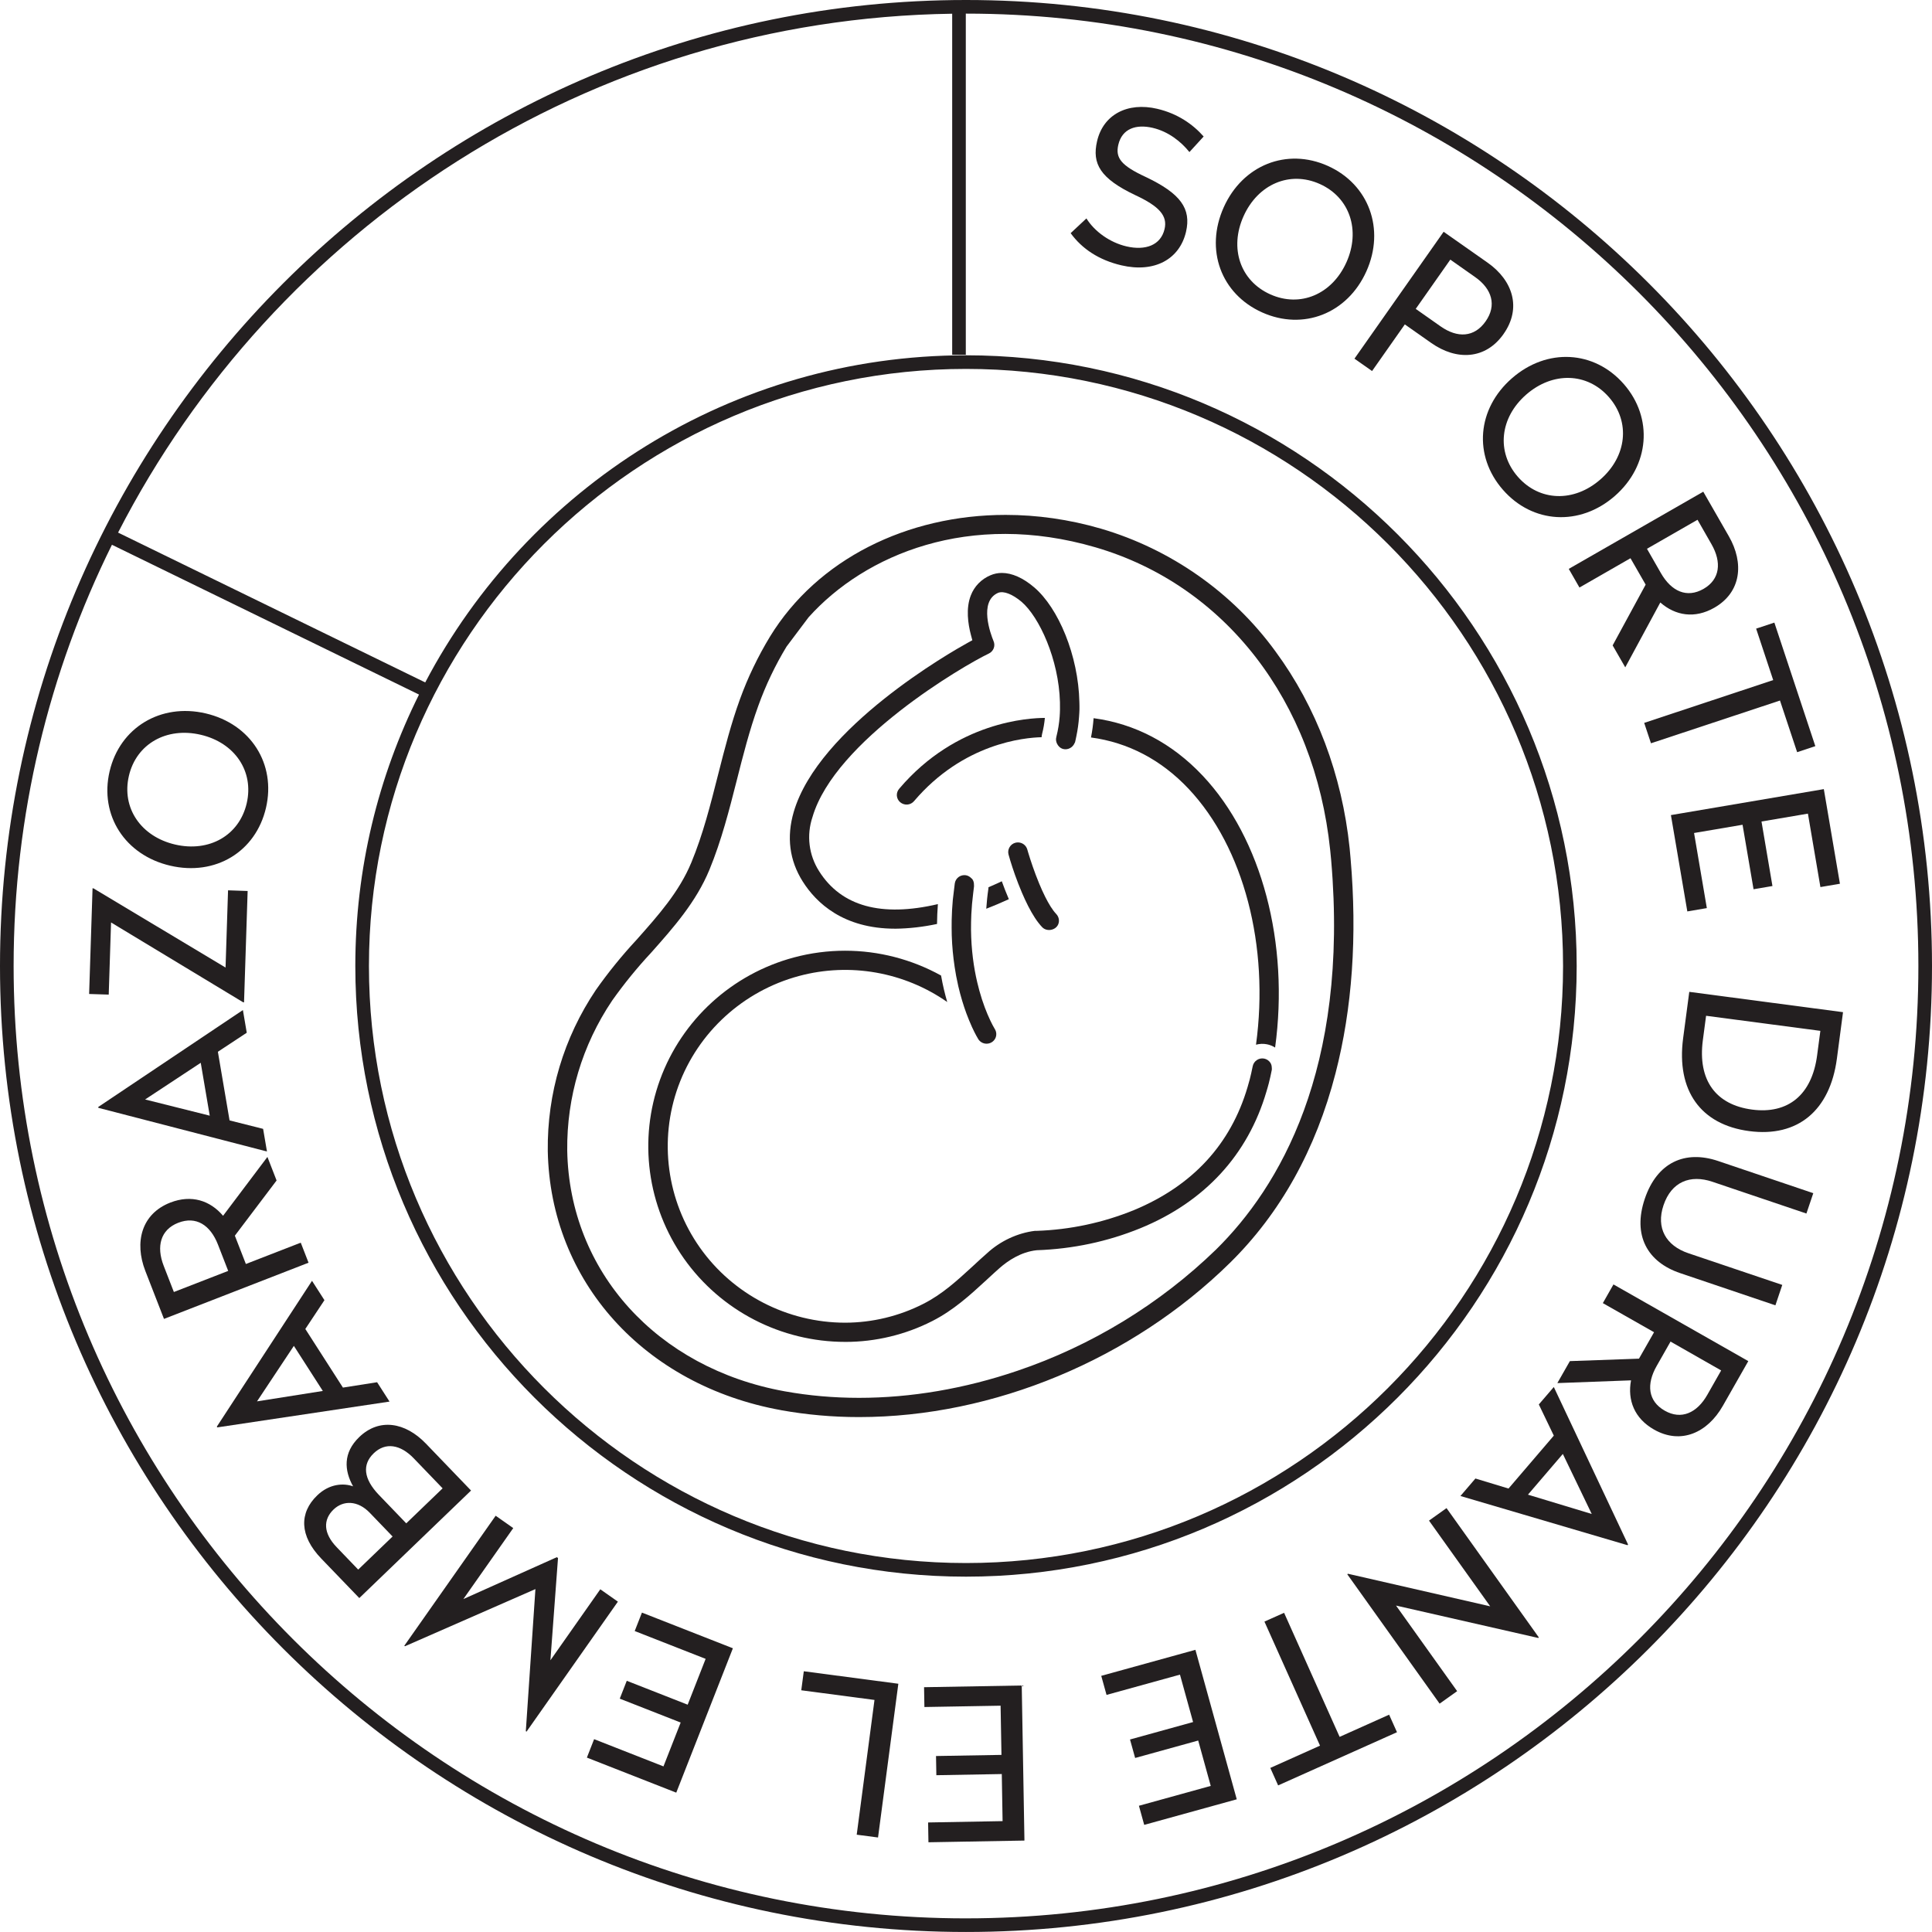 <svg viewBox="0 0 240 239.998" xmlns="http://www.w3.org/2000/svg" data-name="Layer 6" id="Layer_6">
  <defs>
    <style>
      .cls-1 {
        fill: #231f20;
        stroke-width: 0px;
      }
    </style>
  </defs>
  <path d="M204.319,148.924c-1.526,4.52.305,7.85,4.406,9.231l11.822,3.997.853-2.534-11.672-3.941c-2.756-.931-4.044-3.113-3.077-5.968.983-2.906,3.315-3.837,6.071-2.906l11.677,3.946.853-2.529-11.822-3.997c-4.101-1.381-7.576.15-9.112,4.701Z" class="cls-1"></path>
  <polygon points="204.247 89.799 205.09 92.333 221.116 87.022 223.247 93.44 225.507 92.69 220.418 77.341 218.153 78.091 220.273 84.483 204.247 89.799" class="cls-1"></polygon>
  <polygon points="209.605 113.221 212.03 112.807 210.442 103.478 216.467 102.454 217.832 110.464 220.18 110.066 218.82 102.051 224.586 101.073 226.138 110.195 228.563 109.782 226.562 98.027 207.567 101.254 209.605 113.221" class="cls-1"></polygon>
  <path d="M143.757,13.515c-3.703-.864-6.707.724-7.473,4.018-.657,2.808.393,4.639,4.732,6.702,3.015,1.401,4.034,2.581,3.651,4.215-.471,2.017-2.379,2.705-4.732,2.157-2.043-.476-3.961-1.836-4.975-3.475l-1.96,1.831c1.401,1.939,3.522,3.351,6.309,3.998,4.111.962,7.224-.76,8.021-4.158.672-2.886-.667-4.758-5.006-6.821-3.015-1.401-3.791-2.337-3.403-3.997.471-2.017,2.213-2.581,4.261-2.105,1.965.46,3.532,1.712,4.572,3.01l1.769-1.934c-1.339-1.52-3.237-2.849-5.766-3.439Z" class="cls-1"></path>
  <polygon points="114.791 209.591 114.833 212.052 124.297 211.887 124.405 217.999 116.276 218.139 116.317 220.523 124.446 220.378 124.545 226.227 115.293 226.393 115.334 228.854 127.26 228.642 126.924 209.379 114.791 209.591" class="cls-1"></polygon>
  <polygon points="166.413 215.76 159.514 200.349 157.073 201.44 163.977 216.851 157.802 219.618 158.774 221.79 173.539 215.181 172.562 213.004 166.413 215.76" class="cls-1"></polygon>
  <polygon points="136.801 208.179 137.458 210.547 146.58 208.029 148.209 213.919 140.374 216.086 141.011 218.382 148.845 216.215 150.402 221.852 141.481 224.319 142.138 226.693 153.634 223.517 148.499 204.947 136.801 208.179" class="cls-1"></polygon>
  <polygon points="74.571 197.427 68.375 206.245 69.318 193.544 69.168 193.44 57.56 198.643 63.758 189.825 61.573 188.29 50.221 204.445 50.307 204.502 66.512 197.402 65.319 215.052 65.405 215.114 76.757 198.963 74.571 197.427" class="cls-1"></polygon>
  <polygon points="99.536 209.973 108.632 211.173 106.424 227.913 109.072 228.26 111.595 209.161 99.851 207.61 99.536 209.973" class="cls-1"></polygon>
  <polygon points="78.846 202.614 87.657 206.069 85.425 211.763 77.859 208.794 76.989 211.013 84.555 213.981 82.419 219.427 73.803 216.045 72.905 218.336 84.007 222.69 91.042 204.755 79.745 200.323 78.846 202.614" class="cls-1"></polygon>
  <polygon points="13.796 114.591 30.21 124.51 30.315 124.515 30.763 110.682 28.329 110.599 28.019 120.192 11.601 110.351 11.497 110.346 11.072 123.476 13.506 123.553 13.796 114.591" class="cls-1"></polygon>
  <polygon points="177.516 188.895 185.118 199.543 167.447 195.498 167.364 195.561 178.834 211.633 181.012 210.082 173.42 199.449 191.08 203.473 191.163 203.411 179.693 187.343 177.516 188.895" class="cls-1"></polygon>
  <path d="M111.191,115.368c1.757-.02,3.503-.225,5.21-.59.008-.796.042-1.617.107-2.466-7.034,1.644-11.992.274-14.748-4.077-1.288-2.013-1.591-4.472-.828-6.745,2.773-9.489,18.85-18.853,21.9-20.302.591-.28.848-.965.588-1.553-.343-.833-1.881-4.924.571-5.992.689-.268,1.78.169,2.896,1.103,2.227,1.901,4.641,7.178,4.784,12.476.008.304.011.607.004.91-.007.303-.017.606-.041.907-.065.821-.194,1.631-.393,2.421-.011.043-.017.088-.028.131-.07.268-.022.532.084.77.145.322.414.587.785.685.572.137,1.169-.176,1.398-.717.021-.049.057-.088.071-.142.063-.241.107-.49.159-.735.166-.788.278-1.593.334-2.412.021-.301.044-.602.051-.905.007-.304-.003-.61-.01-.916-.126-5.782-2.601-11.701-5.627-14.266-1.379-1.174-2.757-1.78-4.002-1.78-.5,0-.98.099-1.429.295-1.119.47-1.997,1.376-2.424,2.487-.639,1.621-.351,3.558.003,4.896l.182.684-.619.341c-1.884,1.04-18.494,10.469-21.57,20.991-.906,3.111-.533,6.015,1.114,8.628,1.689,2.677,5.053,5.868,11.479,5.871Z" class="cls-1"></path>
  <path d="M97.05,175.183c3.149.563,6.381.851,9.603.851h.086c16.638,0,33.852-7.161,46.048-19.156,6.262-6.159,10.676-14.083,13.115-23.547,2.081-8.043,2.709-17.032,1.869-26.718l-.116-1.273c-.947-9.088-4.134-17.534-9.219-24.431-5.295-7.28-12.989-12.691-21.673-15.237-3.964-1.154-7.957-1.71-11.84-1.71-12.224,0-23.38,5.497-29.274,15.123-1.497,2.462-2.75,5.073-3.725,7.762-1.101,3.023-1.901,6.164-2.674,9.204-1.013,4-1.919,7.583-3.363,11.08-1.518,3.664-4.101,6.565-6.833,9.636-1.838,1.982-3.53,4.07-5.04,6.219-3.985,5.931-6.053,12.85-5.967,19.994.306,16.176,11.961,29.12,29.004,32.2ZM76.041,124.299c1.492-2.106,3.119-4.103,4.846-5.954,2.747-3.093,5.578-6.275,7.239-10.3,1.495-3.621,2.462-7.431,3.399-11.113.75-2.965,1.571-6.219,2.677-9.262.914-2.543,2.093-5.015,3.502-7.343l2.735-3.639c7.005-7.818,20.027-13.254,35.632-8.702,16.07,4.682,27.246,19.09,29.168,37.602l.121,1.242c2.255,26.115-6.52,40.72-14.28,48.374-6.952,6.757-15.489,11.969-24.688,15.078-6.568,2.232-13.237,3.363-19.681,3.363-3.144,0-6.234-.27-9.234-.811-15.88-2.874-26.736-14.888-27.014-29.897-.073-6.661,1.856-13.103,5.578-18.638Z" class="cls-1"></path>
  <path d="M124.447,109.474c-.548.257-1.098.509-1.655.743-.006.059-.001.118-.011.176-.129.864-.207,1.688-.264,2.494.947-.365,1.882-.762,2.804-1.188-.334-.776-.627-1.535-.874-2.225Z" class="cls-1"></path>
  <path d="M125.785,107.799c.091.276.188.562.295.865.251.708.547,1.476.874,2.241.119.278.242.554.369.828.128.276.259.549.395.814.539,1.054,1.134,2,1.758,2.643.566.578,1.651.386,1.975-.356.187-.432.093-.942-.24-1.29-.468-.496-.932-1.259-1.368-2.127-.134-.267-.265-.542-.393-.825-.128-.284-.252-.573-.372-.864-.292-.708-.558-1.419-.785-2.072-.11-.316-.212-.62-.303-.9-.104-.322-.195-.614-.27-.866-.039-.132-.075-.255-.105-.363-.149-.53-.634-.879-1.164-.879-.109,0-.217.015-.326.043-.311.086-.568.285-.725.566-.159.278-.199.598-.114.906.057.211.132.471.22.762.08.264.174.559.278.874Z" class="cls-1"></path>
  <path d="M118.58,120.06c.061.402.124.796.196,1.174.083.438.171.865.265,1.27.306,1.31.661,2.446,1.007,3.384.113.307.225.59.334.855.127.31.251.597.366.848.42.914.736,1.431.784,1.507.215.338.606.553,1.013.553h.015c.439,0,.843-.237,1.055-.616.21-.379.194-.841-.038-1.207-.012-.019-.411-.661-.91-1.844-.217-.515-.452-1.126-.685-1.843-.013-.039-.025-.084-.037-.123-.193-.605-.382-1.278-.555-2.016-.423-1.802-.739-3.99-.767-6.518-.003-.31.001-.627.007-.947.006-.316.016-.636.031-.962.04-.843.119-1.722.233-2.628.035-.28.058-.55.101-.836.009-.056-.007-.109-.005-.164.008-.27-.05-.529-.209-.745-.03-.041-.077-.064-.112-.101-.183-.191-.417-.334-.689-.376-.058-.008-.119-.013-.177-.013-.263,0-.523.086-.732.242-.253.189-.422.48-.465.793-.004.028-.006.054-.01.082-.049.334-.078.654-.118.981-.039.327-.088.661-.117.98-.081.871-.122,1.708-.14,2.523-.007.32-.007.633-.005.944.002.318.004.633.014.941.045,1.388.173,2.673.352,3.859Z" class="cls-1"></path>
  <path d="M156.026,129.776c.427-.114.883-.145,1.349-.053.37.072.714.214,1.024.407,1.769-12.942-1.638-25.956-8.993-33.768-3.813-4.051-8.426-6.461-13.555-7.146-.059.808-.167,1.607-.324,2.395,4.587.617,8.717,2.759,12.131,6.384,6.869,7.302,10.035,19.55,8.367,31.781Z" class="cls-1"></path>
  <path d="M129.46,91.134c.166-.632.273-1.287.339-1.952-.001 0-.002 0-.003 0-1.917.005-10.974.429-18.07,8.77-.23.255-.338.571-.316.889.025.318.177.616.417.816.26.217.583.313.906.288.318-.033.624-.192.823-.439,6.114-7.183,13.704-7.879,15.835-7.927.015-.148.03-.296.068-.444Z" class="cls-1"></path>
  <path d="M104.997,166.696h.035c3.727,0,7.449-.894,10.77-2.586,2.651-1.346,4.697-3.225,6.671-5.04l.326-.3c.455-.419.912-.843,1.381-1.255,1.013-.889,2.631-1.995,4.593-2.207,4.5-.154,8.815-1.073,12.898-2.737,7.985-3.277,13.343-9.114,15.649-16.965.101-.343.205-.683.294-1.034.139-.547.264-1.103.374-1.669.017-.087.001-.173-.001-.26-.006-.225-.054-.445-.183-.634-.179-.265-.455-.447-.77-.508-.646-.126-1.29.3-1.417.952-.007.036-.017.07-.024.106-.103.519-.218,1.03-.346,1.531-.083.325-.178.641-.271.958-2.097,7.106-6.824,12.24-14.098,15.27-3.856,1.571-7.916,2.437-12.075,2.583h-.245c-2.151.263-4.305,1.26-5.964,2.8-.568.495-1.093.982-1.616,1.465l-.212.197c-1.919,1.76-3.735,3.422-6.063,4.603-2.987,1.525-6.343,2.336-9.699,2.343-7.186,0-13.936-3.487-18.06-9.328-4.124-5.846-5.123-13.345-2.679-20.057,2.449-6.704,8.05-11.818,14.989-13.684,6.34-1.704,13.089-.484,18.414,3.234-.285-.983-.551-2.074-.765-3.29-3.656-2.02-7.761-3.083-11.919-3.083-2.129,0-4.27.275-6.368.838-7.694,2.063-13.908,7.737-16.623,15.179-2.714,7.439-1.603,15.749,2.97,22.226,4.575,6.482,12.065,10.35,20.034,10.35Z" class="cls-1"></path>
  <path d="M119.999,0C53.831,0,0,53.831,0,120.001c0,66.166,53.831,119.996,119.999,119.996s120.001-53.831,120.001-119.996C240,53.831,186.169,0,119.999,0ZM119.999,238.306C54.765,238.306,1.692,185.233,1.692,120.001c0-18.774,4.399-36.544,12.214-52.328l38.144,18.608c-5.063,10.164-7.911,21.615-7.911,33.72,0,41.829,34.031,75.857,75.86,75.857,41.831,0,75.862-34.029,75.862-75.857,0-41.834-34.031-75.865-75.862-75.865-29.122,0-54.467,16.497-67.176,40.637l-38.155-18.613C34.049,28.4,73.15,2.351,118.284,1.704v42.369h1.692V1.692h.023c65.237,0,118.309,53.073,118.309,118.309,0,65.231-53.073,118.304-118.309,118.304ZM119.999,45.828c40.897,0,74.17,33.273,74.17,74.173,0,40.894-33.273,74.165-74.17,74.165s-74.168-33.271-74.168-74.165c0-40.899,33.271-74.173,74.168-74.173Z" class="cls-1"></path>
  <path d="M21.138,107.537c5.618,1.314,10.629-1.717,11.903-7.183,1.268-5.44-1.875-10.42-7.493-11.734-5.593-1.303-10.666,1.769-11.934,7.204-1.274,5.466,1.932,10.41,7.525,11.713ZM16.011,96.383c.928-3.982,4.68-6.097,8.919-5.109,4.24.988,6.644,4.541,5.715,8.523-.929,3.982-4.654,6.102-8.893,5.114-4.24-.988-6.669-4.54-5.74-8.528Z" class="cls-1"></path>
  <path d="M32.684,140.231l-4.167-1.05-1.451-8.528,3.587-2.363-.479-2.818-17.973,12.044.018.103,20.945,5.425-.479-2.813ZM18.025,136.58l6.912-4.556,1.117,6.568-8.028-2.012Z" class="cls-1"></path>
  <path d="M46.845,171.705l-4.244.667-4.673-7.281,2.375-3.579-1.544-2.405-11.824,18.116.056.093,21.398-3.206-1.544-2.405ZM31.927,174.083l4.578-6.894,3.597,5.601-8.175,1.293Z" class="cls-1"></path>
  <path d="M37.361,154.37l-6.817,2.648-1.35-3.47-.019-.047,5.184-6.857-1.139-2.927-5.51,7.312c-1.611-1.903-3.929-2.658-6.546-1.644-3.593,1.396-4.498,4.923-3.11,8.497l2.317,5.957,17.958-6.981-.968-2.488ZM21.599,160.498l-1.264-3.253c-.941-2.42-.395-4.489,1.806-5.347,2.225-.864,3.991.279,4.942,2.725l1.264,3.253-6.748,2.622Z" class="cls-1"></path>
  <path d="M209.848,123.212l-.765,5.771c-.853,6.495,2.177,10.731,8.212,11.527,6.03.797,10.038-2.56,10.891-9.009l.76-5.766-19.098-2.523ZM225.729,131.098c-.646,4.913-3.61,7.328-8.083,6.738-4.499-.595-6.764-3.646-6.113-8.611l.403-3.041,14.196,1.872-.403,3.041Z" class="cls-1"></path>
  <path d="M191.158,174.466l1.862,3.873-5.627,6.573-4.111-1.246-1.862,2.172,20.758,6.113.067-.083-9.226-19.569-1.862,2.167ZM197.731,188.072l-7.923-2.4,4.334-5.058,3.589,7.457Z" class="cls-1"></path>
  <path d="M199.112,161.879l6.361,3.615-1.846,3.237-.026.047-8.585.305-1.557,2.73,9.153-.341c-.46,2.451.414,4.727,2.855,6.113,3.351,1.908,6.656.383,8.548-2.943l3.165-5.559-16.75-9.526-1.319,2.322ZM207.521,166.657l6.288,3.584-1.722,3.03c-1.283,2.255-3.237,3.139-5.285,1.97-2.079-1.179-2.306-3.273-1.008-5.549l1.727-3.036Z" class="cls-1"></path>
  <path d="M52.899,179.322c-2.564-2.663-5.795-3.191-8.27-.807-2.041,1.965-1.862,4.153-.768,6.123-1.158-.414-2.92-.352-4.452,1.122-2.249,2.162-2.229,5.016.498,7.85l4.726,4.908,13.883-13.358-5.617-5.839ZM44.497,194.981l-2.673-2.782c-1.674-1.738-1.696-3.424-.392-4.68,1.21-1.163,3.009-1.148,4.5.403l2.837,2.948-4.272,4.111ZM47.084,185.719c-1.946-2.022-2.097-3.806-.66-5.187,1.456-1.401,3.305-1.107,4.978.631l3.582,3.723-4.517,4.349-3.383-3.517Z" class="cls-1"></path>
  <path d="M202.546,69.346l1.857,3.232.026.046-4.101,7.55,1.567,2.725,4.354-8.057c1.877,1.645,4.282,2.043,6.718.646,3.341-1.919,3.708-5.539,1.8-8.864l-3.181-5.544-16.709,9.588,1.329,2.317,6.34-3.641ZM210.872,64.568l1.732,3.03c1.293,2.25,1.065,4.38-.983,5.554-2.069,1.184-3.987.321-5.296-1.955l-1.732-3.025,6.278-3.604Z" class="cls-1"></path>
  <path d="M186.778,41.488c2.281-3.237,1.133-6.666-1.975-8.854l-5.471-3.842-11.077,15.763,2.188,1.536,4.07-5.792,3.284,2.307c3.129,2.203,6.738,2.079,8.983-1.117ZM184.549,39.921c-1.401,1.996-3.491,2.099-5.595.621l-3.087-2.172,4.297-6.118,3.087,2.172c2.084,1.464,2.705,3.501,1.298,5.497Z" class="cls-1"></path>
  <path d="M201.723,47.719c-3.692-4.225-9.577-4.515-13.901-.734-4.349,3.791-4.82,9.629-1.127,13.854,3.672,4.21,9.552,4.572,13.901.776,4.323-3.775,4.799-9.686,1.127-13.896ZM198.802,59.562c-3.279,2.865-7.561,2.741-10.255-.341-2.689-3.082-2.234-7.344,1.05-10.208,3.279-2.86,7.581-2.756,10.271.326,2.694,3.082,2.219,7.364-1.065,10.224Z" class="cls-1"></path>
  <path d="M164.954,20.611c-5.12-2.296-10.586-.098-12.939,5.141-2.358,5.264-.346,10.762,4.773,13.058,5.094,2.286,10.586.155,12.949-5.104,2.353-5.244.31-10.808-4.784-13.094ZM167.256,32.588c-1.784,3.972-5.73,5.652-9.458,3.977-3.734-1.675-5.104-5.735-3.32-9.707,1.784-3.972,5.735-5.678,9.469-4.003,3.734,1.676,5.089,5.761,3.31,9.733Z" class="cls-1"></path>
</svg>